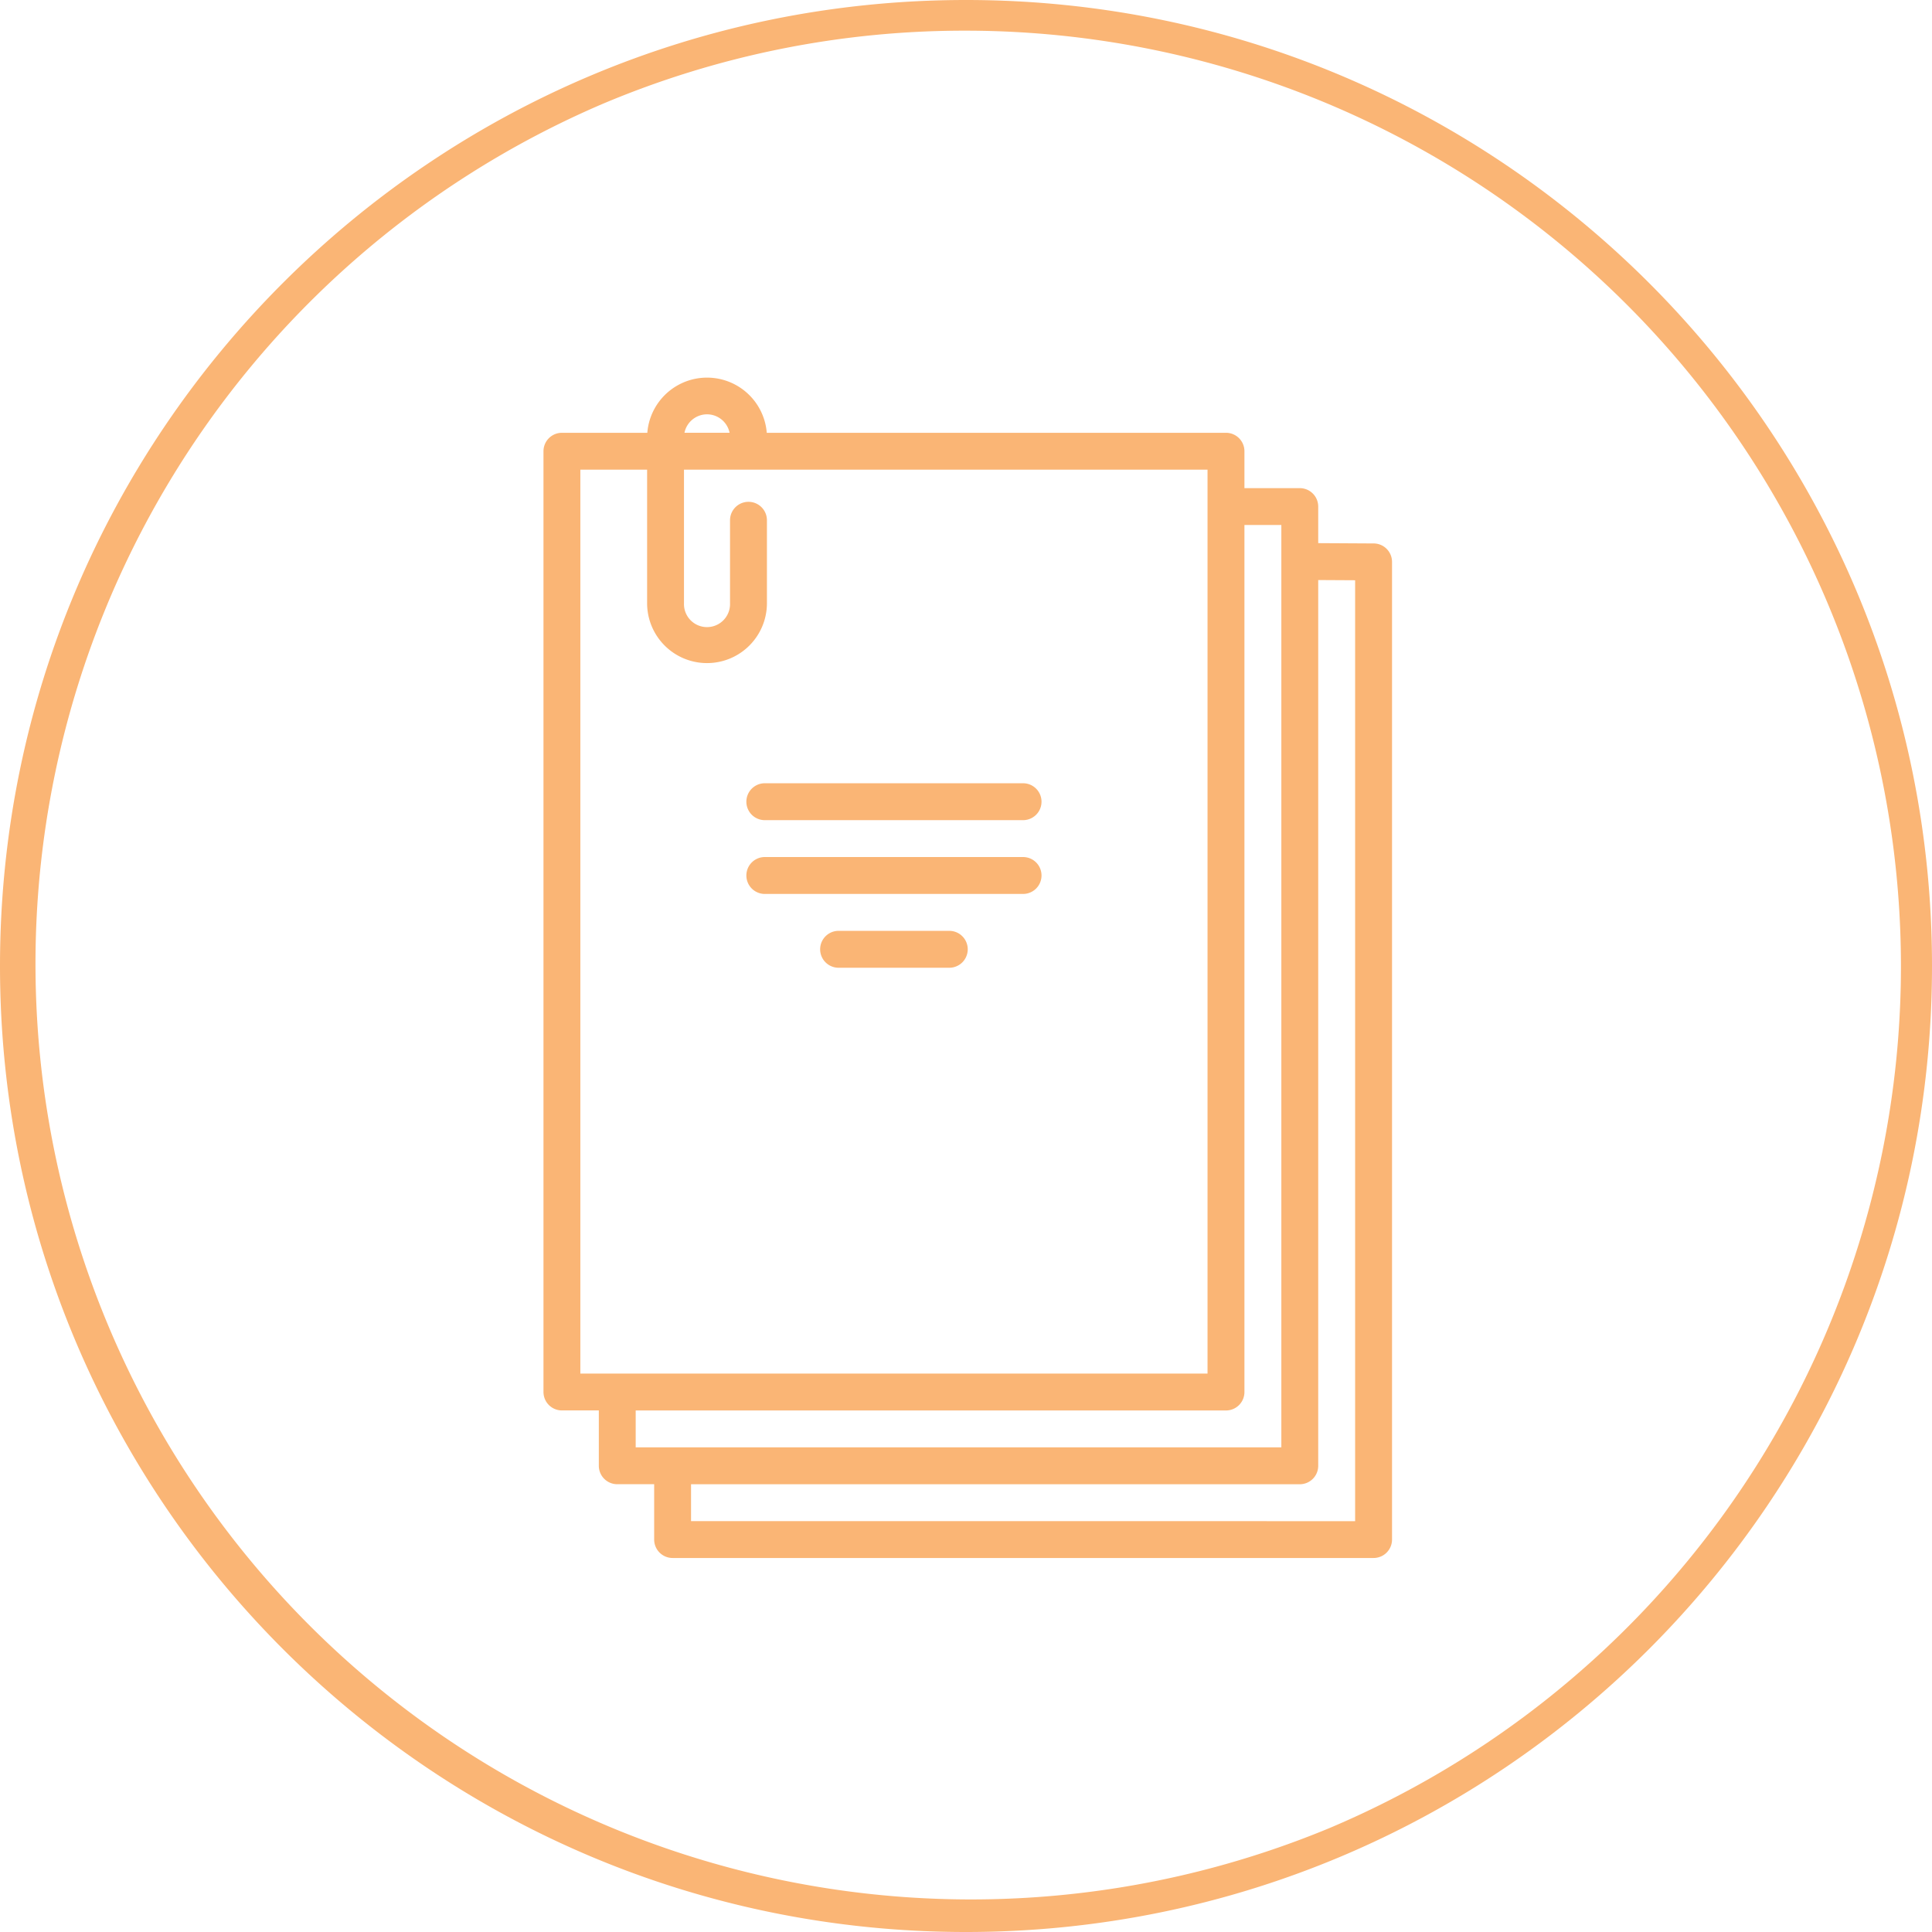 <?xml version="1.0" encoding="UTF-8"?> <svg xmlns="http://www.w3.org/2000/svg" id="Слой_3" data-name="Слой 3" viewBox="0 0 566.93 566.93"> <title>8</title> <path d="M283.46,9A274.54,274.54,0,0,1,390.3,536.36,274.54,274.54,0,0,1,176.63,30.57,272.74,272.74,0,0,1,283.46,9m0-9C126.91,0,0,126.91,0,283.46S126.91,566.93,283.46,566.93,566.93,440,566.93,283.46,440,0,283.46,0h0Z" transform="translate(0)" fill="#fab575"></path> <path d="M403.09,159.47l-16.15-.09h-0.12V148.65a5.41,5.41,0,0,0-5.41-5.41H365.17V132.41a5.41,5.41,0,0,0-5.41-5.41H225a17.58,17.58,0,0,0-35.05,0H164.89a5.41,5.41,0,0,0-5.41,5.41V408.47a5.41,5.41,0,0,0,5.41,5.41h10.83v16.24a5.41,5.41,0,0,0,5.41,5.41h10.83v16.24a5.41,5.41,0,0,0,5.41,5.41h205.7a5.41,5.41,0,0,0,5.41-5.41V164.89A5.41,5.41,0,0,0,403.09,159.47ZM207.47,121.58a6.77,6.77,0,0,1,6.62,5.41H200.85A6.77,6.77,0,0,1,207.47,121.58ZM170.3,403.06V137.82h19.59V177a17.58,17.58,0,1,0,35.16,0V152.67a5.41,5.41,0,0,0-10.83,0V177a6.76,6.76,0,1,1-13.51,0V137.82H354.34V403.06h-184Zm16.24,21.65V413.89H359.76a5.41,5.41,0,0,0,5.41-5.41V154.06H376V424.71H186.54Zm16.24,21.65V435.54H381.41a5.41,5.41,0,0,0,5.41-5.41V170.21h0.06l10.77,0.06v276.1H202.78Z" transform="translate(0)" fill="#fab575"></path> <path d="M300.21,229.84H224.43a5.41,5.41,0,1,0,0,10.83h75.78A5.41,5.41,0,0,0,300.21,229.84Z" transform="translate(0)" fill="#fab575"></path> <path d="M300.21,251.49H224.43a5.41,5.41,0,1,0,0,10.83h75.78A5.41,5.41,0,0,0,300.21,251.49Z" transform="translate(0)" fill="#fab575"></path> <path d="M278.56,273.15H246.08a5.41,5.41,0,0,0,0,10.83h32.48A5.41,5.41,0,0,0,278.56,273.15Z" transform="translate(0)" fill="#fab575"></path> </svg> 
